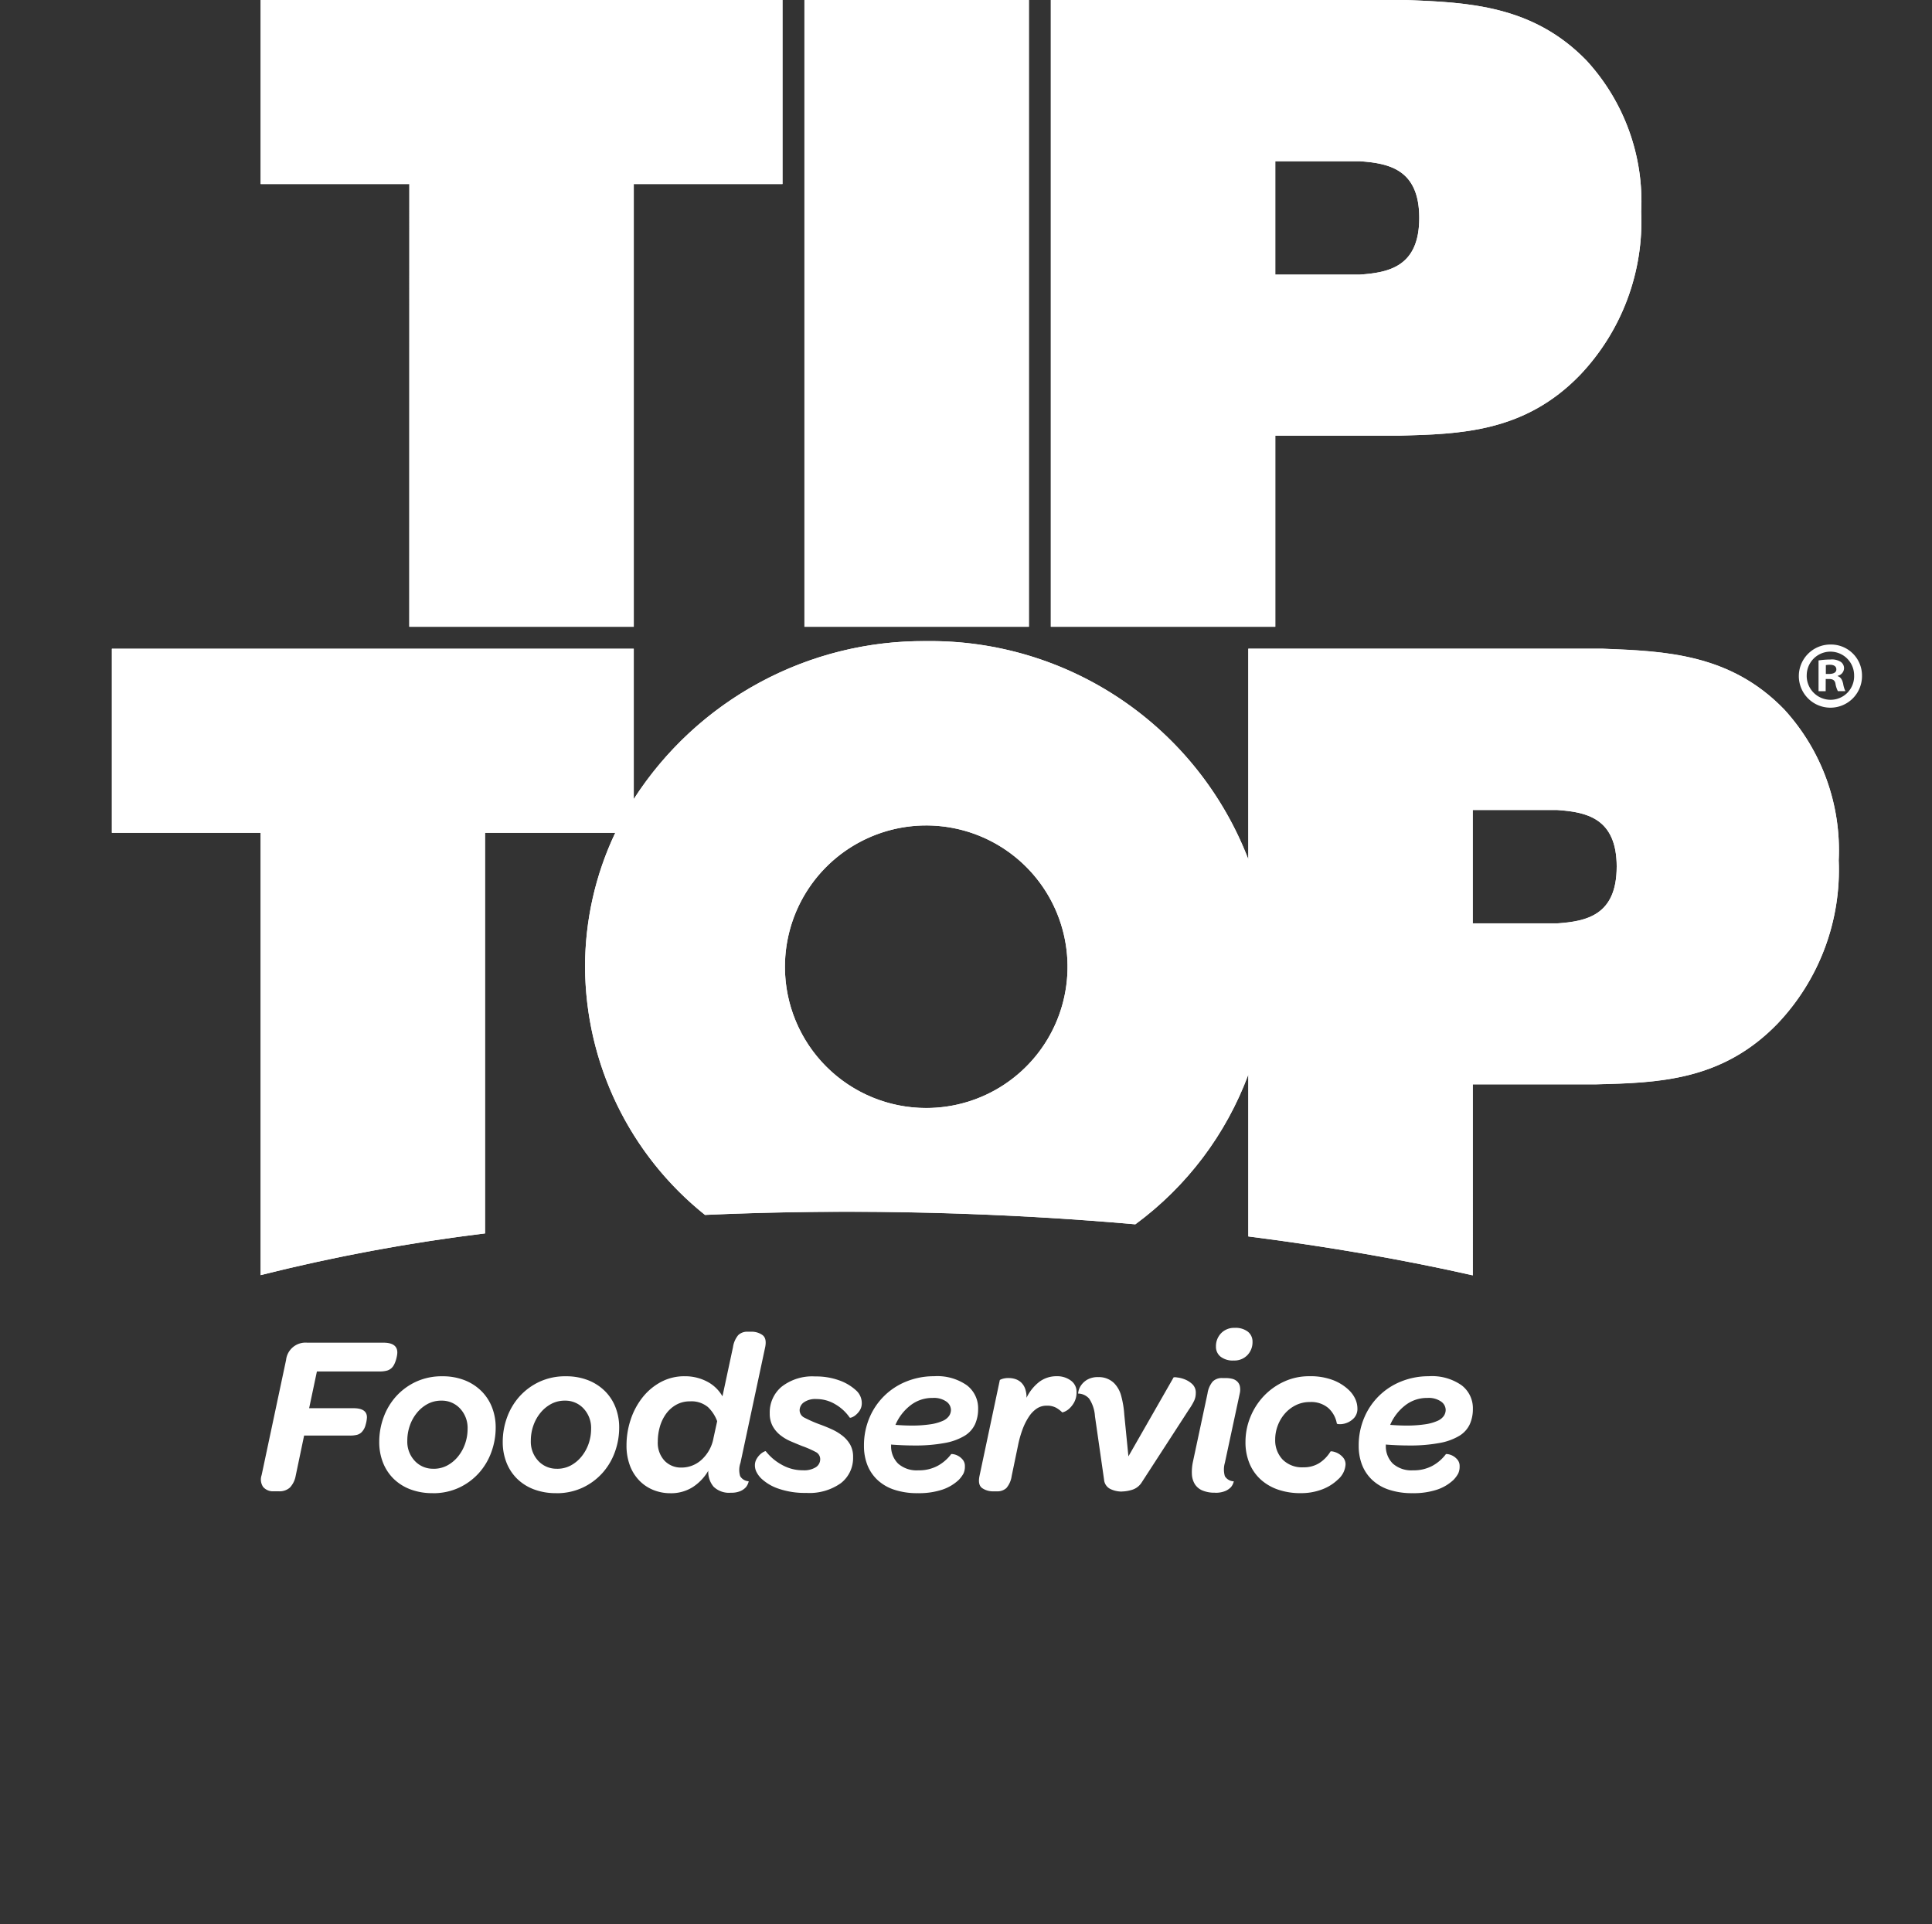 <svg id="Group_192" data-name="Group 192" xmlns="http://www.w3.org/2000/svg" xmlns:xlink="http://www.w3.org/1999/xlink" width="106" height="105.586" viewBox="0 0 106 105.586">
  <rect x="0" y="0" width="106" height="105.586" fill="#333333" stroke="none"/>
  <defs>
    <clipPath id="clip-path">
      <rect id="Rectangle_138" data-name="Rectangle 138" width="106" height="105.586" fill="none"/>
    </clipPath>
    <clipPath id="clip-path-2">
      <path id="Path_552" data-name="Path 552" d="M54.864,53.058A7.752,7.752,0,1,1,62.615,60.8a7.746,7.746,0,0,1-7.752-7.739M92.6,44.445h4.632c1.58.113,3.266.424,3.266,3.111s-1.686,3-3.266,3.111H92.6Zm-46.032-.6V35.6H17.935V45.7h8.159V69.972a100.48,100.48,0,0,1,12.315-2.29V45.7h7.145a17.134,17.134,0,0,0-1.66,7.359,17.521,17.521,0,0,0,6.586,13.609c4.016-.18,8.209-.223,12.522-.112,3.808.1,7.517.312,11.087.628a17.98,17.98,0,0,0,6.2-8.219v8.885c4.413.561,8.547,1.282,12.315,2.135V59.5h6.774c3.392-.088,6.9-.179,9.946-3.33a12.247,12.247,0,0,0,3.356-8.967,11.436,11.436,0,0,0-2.983-8.268c-2.954-3.058-6.5-3.207-9.968-3.341H80.286V47.153A18.685,18.685,0,0,0,62.615,35.179a18.9,18.9,0,0,0-16.046,8.667M26.095,0V10.1h8.159V34.394H46.569V10.1h8.16V0ZM55.933,34.394H68.248V0H55.933ZM81.766,8.848H86.4c1.58.113,3.265.424,3.265,3.111s-1.686,3-3.265,3.111H81.766ZM69.452,0V34.394H81.767V23.907H88.54c3.392-.088,6.9-.179,9.947-3.33a12.248,12.248,0,0,0,3.356-8.967A11.435,11.435,0,0,0,98.86,3.342C95.906.284,92.356.134,88.892,0Z" transform="translate(-17.935 -0.001)" fill="none"/>
    </clipPath>
  </defs>
  <g id="Group_193" data-name="Group 193">
    <g id="Group_192-2" data-name="Group 192" clip-path="url(#clip-path)">
      <path id="Path_540" data-name="Path 540" d="M41.969,223.211a.729.729,0,0,1-.094-.664l1.341-6.316a1.071,1.071,0,0,1,1.153-.952h4.186q.764,0,.765.539A1.088,1.088,0,0,1,49.3,216a2.023,2.023,0,0,1-.056.232,1.513,1.513,0,0,1-.094.238.724.724,0,0,1-.132.188.631.631,0,0,1-.251.15,1.516,1.516,0,0,1-.451.05H44.908l-.426,2.017h2.431q.74,0,.74.5a1.738,1.738,0,0,1-.069.4.892.892,0,0,1-.219.413.575.575,0,0,1-.244.144,1.584,1.584,0,0,1-.433.044H44.206l-.464,2.218a1.268,1.268,0,0,1-.313.633.847.847,0,0,1-.614.207h-.276a.711.711,0,0,1-.57-.226" transform="translate(-27.521 -141.602)" fill="#fff"/>
      <path id="Path_541" data-name="Path 541" d="M63.724,227.076a3.37,3.37,0,0,1-1.234-.213,2.648,2.648,0,0,1-.921-.589,2.557,2.557,0,0,1-.576-.89,3.044,3.044,0,0,1-.2-1.115,3.91,3.91,0,0,1,.238-1.353,3.507,3.507,0,0,1,.689-1.153,3.4,3.4,0,0,1,1.09-.8,3.342,3.342,0,0,1,1.441-.3,3.286,3.286,0,0,1,1.234.219,2.725,2.725,0,0,1,.921.6,2.562,2.562,0,0,1,.576.89,3.005,3.005,0,0,1,.2,1.1,3.911,3.911,0,0,1-.239,1.354,3.493,3.493,0,0,1-.689,1.153,3.384,3.384,0,0,1-1.09.8,3.344,3.344,0,0,1-1.441.3m.05-1.341a1.569,1.569,0,0,0,.752-.181,1.944,1.944,0,0,0,.589-.489,2.308,2.308,0,0,0,.389-.7,2.487,2.487,0,0,0,.138-.821,1.553,1.553,0,0,0-.408-1.109A1.359,1.359,0,0,0,64.2,222a1.564,1.564,0,0,0-.752.182,1.935,1.935,0,0,0-.589.489,2.285,2.285,0,0,0-.388.7,2.5,2.5,0,0,0-.138.833,1.535,1.535,0,0,0,.408,1.1,1.358,1.358,0,0,0,1.034.432" transform="translate(-39.986 -145.142)" fill="#fff"/>
      <path id="Path_542" data-name="Path 542" d="M83.523,227.076a3.37,3.37,0,0,1-1.234-.213,2.648,2.648,0,0,1-.921-.589,2.557,2.557,0,0,1-.576-.89,3.044,3.044,0,0,1-.2-1.115,3.91,3.91,0,0,1,.238-1.353,3.507,3.507,0,0,1,.689-1.153,3.4,3.4,0,0,1,1.09-.8,3.342,3.342,0,0,1,1.441-.3,3.286,3.286,0,0,1,1.234.219,2.725,2.725,0,0,1,.921.6,2.562,2.562,0,0,1,.576.89,3.005,3.005,0,0,1,.2,1.1,3.911,3.911,0,0,1-.239,1.354,3.492,3.492,0,0,1-.689,1.153,3.384,3.384,0,0,1-1.09.8,3.344,3.344,0,0,1-1.441.3m.05-1.341a1.569,1.569,0,0,0,.752-.181,1.944,1.944,0,0,0,.589-.489,2.308,2.308,0,0,0,.389-.7,2.487,2.487,0,0,0,.138-.821,1.553,1.553,0,0,0-.408-1.109A1.359,1.359,0,0,0,84,222a1.564,1.564,0,0,0-.752.182,1.934,1.934,0,0,0-.589.489,2.285,2.285,0,0,0-.388.7,2.5,2.5,0,0,0-.138.833,1.535,1.535,0,0,0,.408,1.1,1.358,1.358,0,0,0,1.034.432" transform="translate(-53.009 -145.142)" fill="#fff"/>
      <path id="Path_543" data-name="Path 543" d="M104.926,221.152a2.674,2.674,0,0,1-.858.9,2.222,2.222,0,0,1-1.222.332,2.473,2.473,0,0,1-.927-.175,2.227,2.227,0,0,1-.771-.514,2.382,2.382,0,0,1-.52-.827,3.084,3.084,0,0,1-.188-1.115,4.434,4.434,0,0,1,.226-1.4,3.938,3.938,0,0,1,.645-1.216,3.23,3.23,0,0,1,1.009-.852,2.712,2.712,0,0,1,1.316-.32,2.588,2.588,0,0,1,1.216.288,2.056,2.056,0,0,1,.852.814l.577-2.694a1.335,1.335,0,0,1,.288-.664.712.712,0,0,1,.526-.188h.188a1.019,1.019,0,0,1,.614.182q.25.182.15.67l-1.354,6.341a1.178,1.178,0,0,0-.018.733.586.586,0,0,0,.47.282.788.788,0,0,1-.15.32.883.883,0,0,1-.295.213,1.244,1.244,0,0,1-.533.094,1.218,1.218,0,0,1-.946-.326,1.258,1.258,0,0,1-.295-.877m-.044-3.515a1.4,1.4,0,0,0-.959-.295,1.51,1.51,0,0,0-.758.188,1.731,1.731,0,0,0-.558.5,2.274,2.274,0,0,0-.338.708,2.938,2.938,0,0,0-.113.808,1.438,1.438,0,0,0,.37,1.053,1.239,1.239,0,0,0,.921.376,1.625,1.625,0,0,0,1.128-.445,2.117,2.117,0,0,0,.639-1.184l.2-.915a2.065,2.065,0,0,0-.533-.8" transform="translate(-66.066 -140.446)" fill="#fff"/>
      <path id="Path_544" data-name="Path 544" d="M123.83,227.088a4.413,4.413,0,0,1-1.491-.226,2.58,2.58,0,0,1-.965-.564,1.389,1.389,0,0,1-.257-.345.8.8,0,0,1-.094-.37.688.688,0,0,1,.088-.351,1.117,1.117,0,0,1,.194-.251.891.891,0,0,1,.207-.15c.067-.034.1-.042.113-.025a2.822,2.822,0,0,0,.865.733,2.334,2.334,0,0,0,1.178.307,1.207,1.207,0,0,0,.7-.169.521.521,0,0,0,.238-.445.44.44,0,0,0-.257-.395,5.321,5.321,0,0,0-.733-.32q-.313-.125-.633-.263a2.473,2.473,0,0,1-.577-.345,1.625,1.625,0,0,1-.413-.495,1.453,1.453,0,0,1-.156-.7,1.833,1.833,0,0,1,.652-1.453,2.728,2.728,0,0,1,1.842-.564,3.724,3.724,0,0,1,1.329.219,2.707,2.707,0,0,1,.927.558.936.936,0,0,1,.3.677.73.73,0,0,1-.094.382,1.05,1.05,0,0,1-.219.263.8.8,0,0,1-.226.144c-.067.025-.109.029-.126.012a2.442,2.442,0,0,0-.777-.721,2.006,2.006,0,0,0-1.053-.294,1.091,1.091,0,0,0-.683.182.536.536,0,0,0-.232.432.459.459,0,0,0,.276.414,7.337,7.337,0,0,0,.827.363q.351.126.677.276a2.777,2.777,0,0,1,.582.357,1.686,1.686,0,0,1,.414.482,1.354,1.354,0,0,1,.157.677,1.747,1.747,0,0,1-.664,1.428,2.978,2.978,0,0,1-1.917.539" transform="translate(-79.605 -145.167)" fill="#fff"/>
      <path id="Path_545" data-name="Path 545" d="M139.992,224.445a1.339,1.339,0,0,0,.382,1.009,1.533,1.533,0,0,0,1.109.37,2.167,2.167,0,0,0,1.059-.244,2.312,2.312,0,0,0,.746-.645q.012-.012.131.006a.815.815,0,0,1,.257.094.861.861,0,0,1,.251.213.537.537,0,0,1,.113.351.884.884,0,0,1-.081.407,1.643,1.643,0,0,1-.257.345,2.455,2.455,0,0,1-.9.533,4.065,4.065,0,0,1-1.341.194,3.988,3.988,0,0,1-1.31-.194,2.467,2.467,0,0,1-.921-.545,2.262,2.262,0,0,1-.546-.821,2.851,2.851,0,0,1-.181-1.034,3.873,3.873,0,0,1,.3-1.541,3.664,3.664,0,0,1,2.043-2,4,4,0,0,1,1.5-.282,2.83,2.83,0,0,1,1.8.495,1.58,1.58,0,0,1,.62,1.3,2.02,2.02,0,0,1-.169.839,1.47,1.47,0,0,1-.57.633,3.2,3.2,0,0,1-1.084.395,8.767,8.767,0,0,1-1.7.138q-.289,0-.6-.013t-.658-.038Zm.238-1.115q.476.037.852.038a6.854,6.854,0,0,0,1.065-.069,2.555,2.555,0,0,0,.677-.188.814.814,0,0,0,.351-.276.6.6,0,0,0,.1-.332.575.575,0,0,0-.251-.451,1.19,1.19,0,0,0-.752-.2,1.936,1.936,0,0,0-1.234.42,2.669,2.669,0,0,0-.808,1.059" transform="translate(-91.101 -145.143)" fill="#fff"/>
      <path id="Path_546" data-name="Path 546" d="M159.559,221.839a2.445,2.445,0,0,1,.7-.871,1.556,1.556,0,0,1,.952-.307,1.246,1.246,0,0,1,.777.238.749.749,0,0,1,.313.627,1.135,1.135,0,0,1-.119.545,1.332,1.332,0,0,1-.263.351.929.929,0,0,1-.269.182c-.084.034-.13.046-.138.037a1.634,1.634,0,0,0-.332-.251,1.037,1.037,0,0,0-.52-.113.96.96,0,0,0-.539.157,1.577,1.577,0,0,0-.432.445,3.34,3.34,0,0,0-.345.683,5.745,5.745,0,0,0-.251.883l-.351,1.692a1.291,1.291,0,0,1-.288.658.725.725,0,0,1-.526.182h-.188a1.044,1.044,0,0,1-.614-.175q-.251-.176-.15-.664l1.115-5.264c.008-.016.056-.039.144-.069a1.122,1.122,0,0,1,.345-.044,1.178,1.178,0,0,1,.363.056.846.846,0,0,1,.313.182.872.872,0,0,1,.219.332,1.387,1.387,0,0,1,.081.508" transform="translate(-103.236 -145.143)" fill="#fff"/>
      <path id="Path_547" data-name="Path 547" d="M175.245,227.085a1.409,1.409,0,0,1-.639-.144.621.621,0,0,1-.338-.508l-.5-3.484a1.954,1.954,0,0,0-.32-.965.829.829,0,0,0-.6-.276c-.009,0,0-.048.019-.144a.935.935,0,0,1,.144-.313,1.062,1.062,0,0,1,.338-.307,1.146,1.146,0,0,1,.6-.138,1.188,1.188,0,0,1,.877.338,1.558,1.558,0,0,1,.376.67,5.216,5.216,0,0,1,.176,1.059l.226,2.281,2.481-4.336a.576.576,0,0,1,.194.007,1.577,1.577,0,0,1,.42.106,1.285,1.285,0,0,1,.413.263.635.635,0,0,1,.188.489,1,1,0,0,1-.081.4,3.344,3.344,0,0,1-.294.5l-2.582,3.985a.955.955,0,0,1-.533.42,2.036,2.036,0,0,1-.57.094" transform="translate(-113.693 -145.239)" fill="#fff"/>
      <path id="Path_548" data-name="Path 548" d="M192.336,221.945a1.7,1.7,0,0,1-.7-.125.907.907,0,0,1-.413-.351,1.139,1.139,0,0,1-.157-.533,2.659,2.659,0,0,1,.056-.683l.8-3.747a1.338,1.338,0,0,1,.288-.664.713.713,0,0,1,.527-.188h.188a1.5,1.5,0,0,1,.338.038.618.618,0,0,1,.276.138.527.527,0,0,1,.157.263.929.929,0,0,1-.006.413l-.815,3.8a1.315,1.315,0,0,0,0,.733.591.591,0,0,0,.489.282.738.738,0,0,1-.156.32.941.941,0,0,1-.313.213,1.372,1.372,0,0,1-.558.094m1.027-7.256a1.092,1.092,0,0,1-.727-.213.689.689,0,0,1-.251-.551,1.019,1.019,0,0,1,.282-.733.986.986,0,0,1,.746-.295,1.1,1.1,0,0,1,.727.213.69.69,0,0,1,.251.551,1.017,1.017,0,0,1-.282.733.985.985,0,0,1-.746.295" transform="translate(-125.672 -140.036)" fill="#fff"/>
      <path id="Path_549" data-name="Path 549" d="M202.692,227.077a3.747,3.747,0,0,1-1.216-.188,2.744,2.744,0,0,1-.952-.545,2.457,2.457,0,0,1-.627-.883,3,3,0,0,1-.226-1.191,3.584,3.584,0,0,1,.269-1.372,3.682,3.682,0,0,1,.74-1.153,3.571,3.571,0,0,1,1.109-.789,3.253,3.253,0,0,1,1.379-.295,3.486,3.486,0,0,1,1.322.219,2.6,2.6,0,0,1,.859.545,1.6,1.6,0,0,1,.357.508,1.272,1.272,0,0,1,.106.482.744.744,0,0,1-.176.527,1.07,1.07,0,0,1-.765.351q-.176,0-.188-.038a1.5,1.5,0,0,0-.464-.846,1.451,1.451,0,0,0-1.015-.332,1.711,1.711,0,0,0-.777.176,1.931,1.931,0,0,0-.6.464,2.12,2.12,0,0,0-.388.658,2.149,2.149,0,0,0-.138.758,1.531,1.531,0,0,0,.407,1.1,1.5,1.5,0,0,0,1.134.426,1.6,1.6,0,0,0,.878-.232,1.982,1.982,0,0,0,.614-.633c.008-.016.056-.016.144,0a1,1,0,0,1,.282.107.96.96,0,0,1,.276.232.57.57,0,0,1,.125.376,1.182,1.182,0,0,1-.413.815,2.53,2.53,0,0,1-.852.539,3.192,3.192,0,0,1-1.2.213" transform="translate(-131.337 -145.143)" fill="#fff"/>
      <path id="Path_550" data-name="Path 550" d="M219.3,224.445a1.339,1.339,0,0,0,.382,1.009,1.533,1.533,0,0,0,1.109.37,2.167,2.167,0,0,0,1.059-.244,2.312,2.312,0,0,0,.746-.645q.012-.012.131.006a.815.815,0,0,1,.257.094.861.861,0,0,1,.251.213.537.537,0,0,1,.113.351.884.884,0,0,1-.081.407,1.644,1.644,0,0,1-.257.345,2.455,2.455,0,0,1-.9.533,4.065,4.065,0,0,1-1.341.194,3.988,3.988,0,0,1-1.31-.194,2.467,2.467,0,0,1-.921-.545,2.262,2.262,0,0,1-.546-.821,2.852,2.852,0,0,1-.181-1.034,3.872,3.872,0,0,1,.3-1.541,3.664,3.664,0,0,1,2.043-2,4,4,0,0,1,1.5-.282,2.83,2.83,0,0,1,1.8.495,1.58,1.58,0,0,1,.621,1.3,2.02,2.02,0,0,1-.169.839,1.469,1.469,0,0,1-.57.633,3.2,3.2,0,0,1-1.084.395,8.767,8.767,0,0,1-1.7.138q-.288,0-.6-.013t-.658-.038Zm.238-1.115q.476.037.852.038a6.854,6.854,0,0,0,1.065-.069,2.555,2.555,0,0,0,.677-.188.814.814,0,0,0,.351-.276.6.6,0,0,0,.1-.332.575.575,0,0,0-.251-.451,1.19,1.19,0,0,0-.752-.2,1.936,1.936,0,0,0-1.234.42,2.669,2.669,0,0,0-.808,1.059" transform="translate(-143.265 -145.143)" fill="#fff"/>
      <path id="Path_551" data-name="Path 551" d="M68.248,34.393H55.933V0H68.248Zm44.429,12.813a12.247,12.247,0,0,1-3.356,8.967c-3.047,3.151-6.555,3.242-9.946,3.33H92.6V69.981c-3.768-.852-7.9-1.573-12.315-2.135V58.962a17.985,17.985,0,0,1-6.2,8.219c-3.571-.315-7.279-.529-11.087-.628-4.313-.112-8.506-.068-12.522.112A17.521,17.521,0,0,1,43.9,53.057,17.13,17.13,0,0,1,45.556,45.7H38.41V67.682A100.394,100.394,0,0,0,26.1,69.971V45.7H17.936V35.6H46.57v8.249a18.9,18.9,0,0,1,16.046-8.667A18.686,18.686,0,0,1,80.287,47.152V35.6h19.44c3.464.134,7.014.283,9.968,3.341a11.436,11.436,0,0,1,2.983,8.268m-42.31,5.851A7.752,7.752,0,1,0,62.616,60.8a7.745,7.745,0,0,0,7.752-7.739m30.131-5.5c0-2.688-1.686-3-3.265-3.111H92.6v6.223h4.632c1.58-.113,3.265-.424,3.265-3.111M34.255,34.393H46.57V10.1h8.16V0H26.1V10.1h8.16ZM98.861,3.341C95.907.283,92.357.134,88.893,0H69.452V34.393H81.767V23.906h6.774c3.392-.088,6.9-.179,9.946-3.33a12.248,12.248,0,0,0,3.356-8.967,11.435,11.435,0,0,0-2.983-8.267M86.4,15.07H81.767V8.847H86.4c1.58.113,3.266.424,3.266,3.111s-1.686,3-3.266,3.111" transform="translate(-11.798)" fill="#fff"/>
    </g>
  </g>
  <g id="Group_195" data-name="Group 195" transform="translate(6.138 0)">
    <g id="Group_194" data-name="Group 194" clip-path="url(#clip-path-2)">
      <rect id="Rectangle_139" data-name="Rectangle 139" width="106" height="105.586" transform="translate(-6.138 0)" fill="#fff"/>
    </g>
  </g>
  <g id="Group_197" data-name="Group 197">
    <g id="Group_196" data-name="Group 196" clip-path="url(#clip-path)">
      <path id="Path_553" data-name="Path 553" d="M291.844,105.028a1.733,1.733,0,1,1-1.717-1.686,1.7,1.7,0,0,1,1.717,1.686m-3.033,0a1.313,1.313,0,0,0,1.316,1.347,1.291,1.291,0,0,0,1.285-1.337,1.3,1.3,0,1,0-2.6-.01m1.039.874h-.391v-1.687a4.574,4.574,0,0,1,.648-.051.9.9,0,0,1,.576.133.424.424,0,0,1,.175.36.435.435,0,0,1-.349.4v.021c.164.052.246.185.3.412a1.509,1.509,0,0,0,.123.411h-.411a1.345,1.345,0,0,1-.134-.411c-.031-.175-.133-.257-.349-.257h-.185Zm.01-.946h.185c.216,0,.391-.072.391-.247,0-.154-.113-.257-.36-.257a.938.938,0,0,0-.216.021Z" transform="translate(-189.685 -67.975)" fill="#fff"/>
    </g>
  </g>
</svg>
